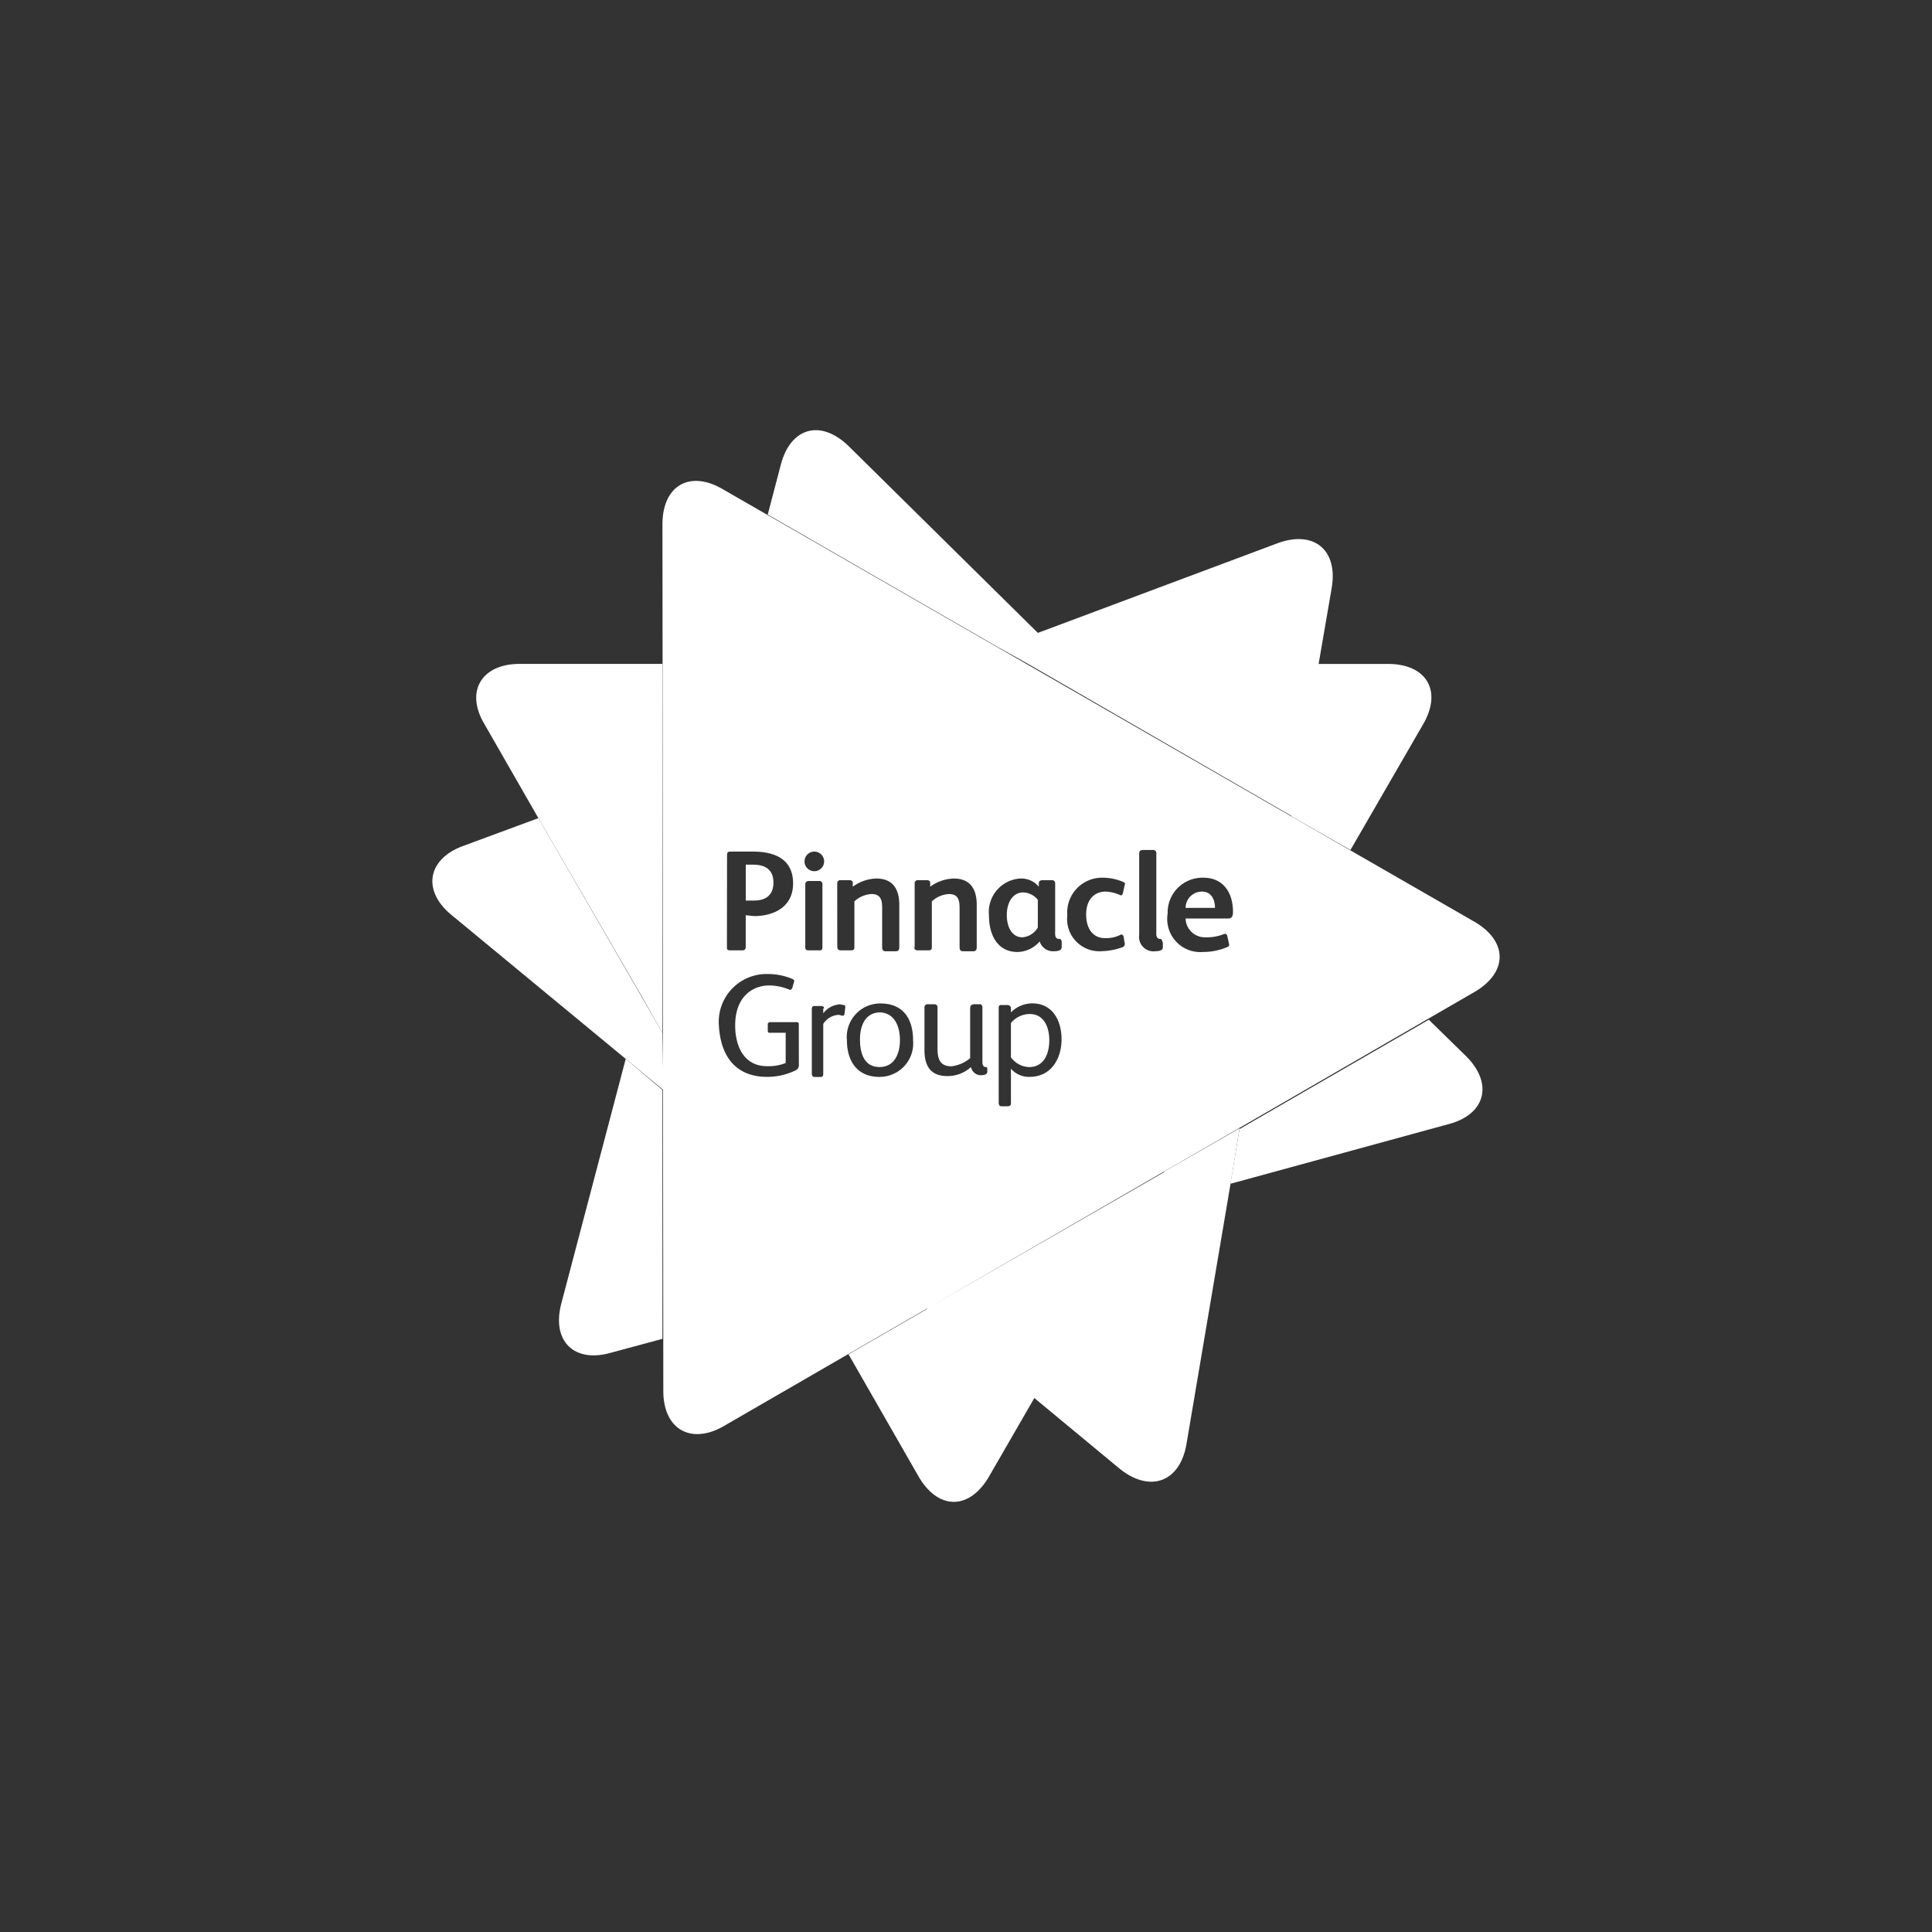<svg xmlns="http://www.w3.org/2000/svg" id="b85b36b4-34be-4c17-b88e-519ad7b78ae3" data-name="Layer 1" viewBox="0 0 150 150"><rect x="0" y="0" width="150" height="150" fill="#333333" stroke="none"/><path d="M79.82,51.544,100.293,63.36l-.006.033,4.562,2.6,5.64-9.758c1.52-2.6.253-4.689-2.725-4.689h-5.386l1.014-5.893c.507-2.978-1.394-4.5-4.182-3.485l-18.63,6.97-14.7-14.51c-2.155-2.091-4.5-1.458-5.26,1.457l-1.013,3.865L77.539,50.277Z" style="fill:#fff"></path><path d="M51.432,80.185V51.544H40.344c-2.979,0-4.246,2.155-2.725,4.689L41.8,63.52,49.848,77.4Z" style="fill:#fff"></path><path d="M113.847,82.023l-2.915-2.852-14.7,8.491-.7,4.246,16.918-4.626C115.368,86.522,115.938,84.114,113.847,82.023Z" style="fill:#fff"></path><path d="M47.44,105.024l3.992-1.077V84.621l-2.851-2.408-5.006,19.009C42.815,104.137,44.589,105.848,47.44,105.024Z" style="fill:#fff"></path><path d="M79.947,78.728a1.9,1.9,0,0,0-1.458.7v2.661a1.821,1.821,0,0,0,1.394.76c1.2,0,1.584-1.077,1.584-2.091C81.467,79.805,81.087,78.728,79.947,78.728Z" style="fill:#fff"></path><path d="M68.351,78.6c-1.2,0-1.584,1.077-1.584,2.091,0,1.077.317,2.154,1.521,2.154,1.14,0,1.584-1.013,1.584-2.091C69.872,79.742,69.491,78.664,68.351,78.6Z" style="fill:#fff"></path><path d="M114.481,77.017c2.6-1.521,2.6-3.929,0-5.45L56.121,37.984c-2.6-1.521-4.689-.253-4.689,2.725l.04,42.262-.04-2.786-1.647-2.851L41.8,63.52l-5.83,2.155c-2.788,1.013-3.231,3.485-.887,5.386l13.5,11.152L51.474,84.6,51.5,108c0,2.979,2.154,4.182,4.689,2.725L71.963,101.6l.026.021-6.109,3.527,5.449,9.505c1.521,2.6,3.929,2.6,5.449,0l3.528-6.111,6.611,5.477c2.344,1.9,4.689,1.077,5.2-1.9l3.422-20.213.7-4.309L90.4,90.957l-.031.054L72.232,101.447Zm-34.534,6.59a1.835,1.835,0,0,1-1.458-.634V85.7c0,.127-.126.19-.253.19h-.507c-.127,0-.19-.127-.19-.253V78.221a.168.168,0,0,1,.19-.19h.443a.292.292,0,0,1,.317.19v.38a2.335,2.335,0,0,1,1.648-.7c1.584,0,2.281,1.331,2.281,2.788C82.418,82.213,81.594,83.607,79.947,83.607Zm13.5-15.461c1.458,0,2.282,1.077,2.282,2.661,0,.38-.127.507-.381.507H92.049a1.5,1.5,0,0,0,1.585,1.457,3.415,3.415,0,0,0,1.394-.253c.063,0,.19-.063.253.127l.127.57c.063.253,0,.253-.127.317a4.818,4.818,0,0,1-1.9.38,2.567,2.567,0,0,1-2.725-2.978A2.7,2.7,0,0,1,93.443,68.146Zm-5-1.9c0-.19.126-.254.316-.254h.761a.232.232,0,0,1,.253.254V72.2c0,.317-.063.7.317.7.063,0,.127.064.19.317v.317c0,.127-.063.317-.57.317a1.118,1.118,0,0,1-1.267-1.268Zm-2.788,1.9a4.078,4.078,0,0,1,1.52.317c.19.063.19.19.127.316l-.127.571c-.063.19-.126.19-.253.126a3,3,0,0,0-1.077-.253c-.951,0-1.521.7-1.521,1.774s.507,1.838,1.457,1.838a2.413,2.413,0,0,0,1.2-.254c.127-.063.19,0,.254.127l.063.444a.282.282,0,0,1-.127.38,5.06,5.06,0,0,1-1.647.317,2.5,2.5,0,0,1-2.662-2.788A2.7,2.7,0,0,1,85.65,68.146Zm-6.464.063a1.766,1.766,0,0,1,1.458.634v-.254c0-.19.126-.253.317-.253h.7a.232.232,0,0,1,.253.253V72.2c0,.317-.063.7.317.7.127,0,.19.064.19.317v.317c0,.127-.063.317-.57.317a1.085,1.085,0,0,1-1.141-.761A2.308,2.308,0,0,1,79,73.912c-1.521,0-2.218-1.267-2.218-2.851A2.607,2.607,0,0,1,79.186,68.209Zm-14.193.38a.232.232,0,0,1,.253-.253h.7c.127,0,.254.063.254.19v.317a3.215,3.215,0,0,1,1.837-.634c1.267,0,1.774.824,1.774,2.028v3.3c0,.19-.063.317-.253.317h-.824c-.19,0-.253-.127-.253-.317V70.49c0-.633-.127-1.077-.824-1.077a2.116,2.116,0,0,0-1.331.57v3.549c0,.19-.063.253-.253.253h-.824c-.127,0-.253-.063-.253-.317Zm-8.555-2.154c0-.254.064-.317.254-.317h1.774c1.457,0,3.1.444,3.1,2.471,0,1.965-1.711,2.535-2.978,2.535-.127,0-.634-.063-.7-.063v2.471a.232.232,0,0,1-.254.253h-.95c-.19,0-.254-.063-.254-.19Zm5.576,16.221a.424.424,0,0,1-.253.444,4.967,4.967,0,0,1-2.218.507c-2.471,0-3.612-1.648-3.738-3.992a3.71,3.71,0,0,1,3.8-3.992,4.854,4.854,0,0,1,1.9.38c.127.063.191.127.127.253l-.127.444c-.063.127-.126.19-.253.127a4.079,4.079,0,0,0-1.521-.317c-1.33,0-2.661.887-2.661,3.1,0,1.647.7,3.168,2.471,3.168A3.528,3.528,0,0,0,61,82.53V80.185H59.8c-.127,0-.19,0-.19-.19v-.444a.168.168,0,0,1,.19-.19h2.027c.127,0,.19,0,.19.19Zm1.2-16.538a.761.761,0,1,1-.76.76A.761.761,0,0,1,63.218,66.118Zm-.7,7.414V68.653c0-.19.127-.254.317-.254H63.6a.233.233,0,0,1,.253.254v4.879c0,.19-.063.253-.19.253h-.887C62.585,73.785,62.521,73.722,62.521,73.532Zm3.042,5.2a.136.136,0,0,1-.127.126c-.127,0-.19-.063-.38-.063a1.514,1.514,0,0,0-1.141.7v3.865c0,.19-.063.254-.19.254h-.507c-.126,0-.19-.127-.19-.254v-5c0-.191.064-.254.19-.254h.507c.19,0,.254.063.254.19h-.064v.38a1.742,1.742,0,0,1,1.331-.7,2.7,2.7,0,0,0,.317.064c.063,0,.063.126.063.19Zm2.725,4.879c-1.775,0-2.535-1.267-2.535-2.852a2.6,2.6,0,0,1,2.6-2.851c1.774,0,2.535,1.2,2.535,2.851A2.6,2.6,0,0,1,68.288,83.607Zm2.724-10.139V68.589a.233.233,0,0,1,.254-.253h.7c.126,0,.253.063.253.19v.317a3.22,3.22,0,0,1,1.838-.634c1.267,0,1.774.824,1.774,2.028v3.3c0,.19-.063.317-.253.317h-.824c-.19,0-.254-.127-.254-.317V70.49c0-.633-.126-1.077-.823-1.077a2.116,2.116,0,0,0-1.331.57v3.549c0,.19-.063.253-.254.253h-.823C71.076,73.785,70.949,73.722,71.012,73.468Zm.761,4.753a.232.232,0,0,1,.253-.254h.507a.232.232,0,0,1,.253.254v3.168c0,.824.191,1.394,1.078,1.394a2.721,2.721,0,0,0,1.457-.634V78.284c0-.19.063-.253.254-.317h.506c.127,0,.191.127.191.254v4.245c0,.19.063.38.253.38.063,0,.127,0,.127.191v.19c0,.126-.127.253-.507.253a.787.787,0,0,1-.761-.634,2.68,2.68,0,0,1-1.837.7c-1.331,0-1.774-.823-1.774-2.027Z" style="fill:#fff"></path><path d="M60.05,68.526c0-1.014-.634-1.394-1.584-1.394H57.9V69.92h.633C59.48,69.92,60.05,69.476,60.05,68.526Z" style="fill:#fff"></path><path d="M79.376,72.771a1.514,1.514,0,0,0,1.2-.76V69.857a1.539,1.539,0,0,0-1.14-.571c-.7,0-1.268.634-1.268,1.775C78.172,71.948,78.553,72.771,79.376,72.771Z" style="fill:#fff"></path><path d="M93.317,69.223a1.271,1.271,0,0,0-1.268,1.267h2.282C94.331,69.793,94.014,69.223,93.317,69.223Z" style="fill:#fff"></path></svg>
